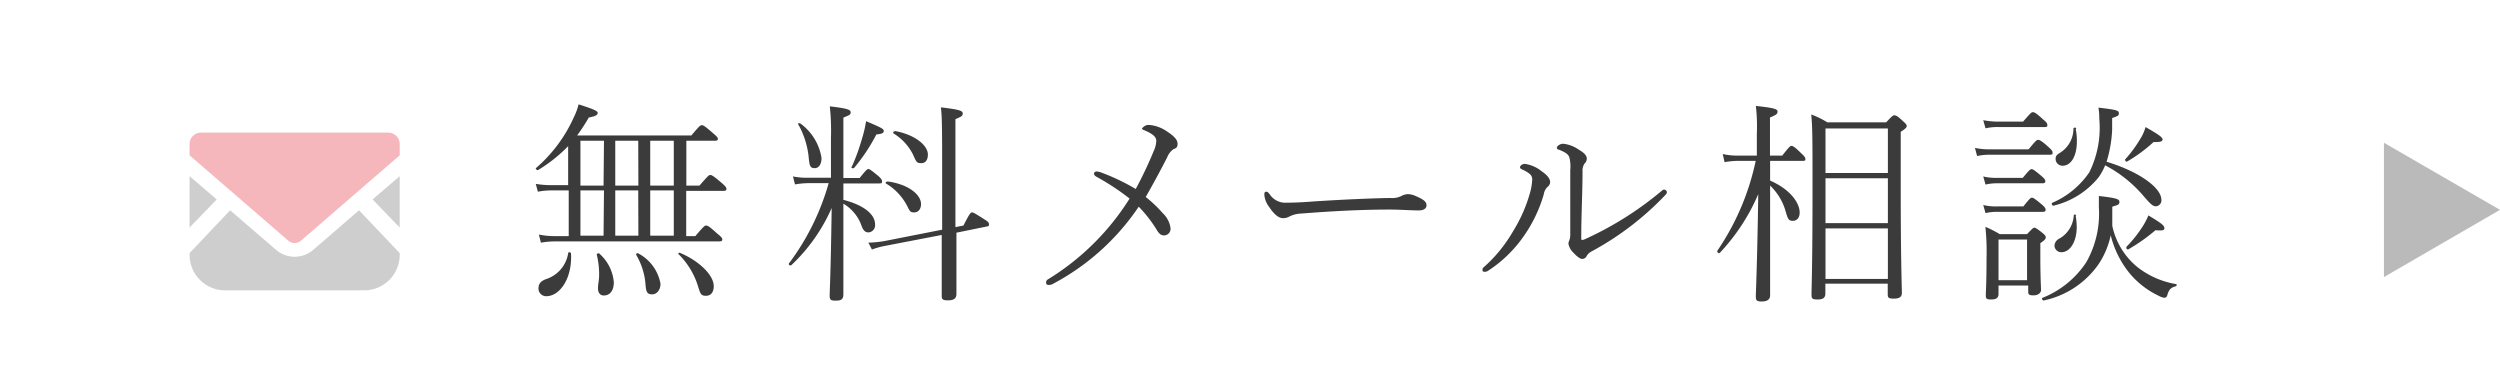 <svg xmlns="http://www.w3.org/2000/svg" viewBox="0 0 175.13 27"><defs><style>.cls-1{fill:none;}.cls-2{fill:#3b3b3b;}.cls-3{fill:#cecece;}.cls-4{fill:#f5b7bb;}.cls-5{fill:#bababa;}</style></defs><title>h_mail</title><g id="レイヤー_2" data-name="レイヤー 2"><g id="header"><rect class="cls-1" width="175" height="27"/><path class="cls-2" d="M48.43,9.49c.57-.68.64-.72.73-.72s.15,0,.8.57c.28.24.33.31.33.39s-.06.13-.21.13h-2V13H49c.6-.69.66-.74.75-.74s.16,0,.81.56c.28.24.33.33.33.42s-.06.13-.21.13H48.07v3.17h.64c.6-.71.66-.74.75-.74s.17,0,.78.56c.32.25.36.34.36.42s-.06.13-.19.13H38.89a6,6,0,0,0-1,.09l-.14-.57a5.34,5.34,0,0,0,1.16.11h.93V13.34H38.68a4.77,4.77,0,0,0-1,.09l-.15-.55a6.36,6.36,0,0,0,1.13.09h1.14V10.24a10.46,10.46,0,0,1-2.12,1.68c-.07,0-.19-.09-.13-.15a10.18,10.18,0,0,0,2.65-3.56,4.23,4.23,0,0,0,.33-.9c1.1.35,1.34.47,1.34.6s-.11.23-.62.32a14.48,14.48,0,0,1-.82,1.26ZM40,17.75c.1,1.74-.78,3-1.73,3a.54.54,0,0,1-.55-.52c0-.33.13-.53.54-.68a2.27,2.27,0,0,0,1.54-1.8C39.79,17.63,40,17.66,40,17.75Zm2.31-7.89H40.66V13h1.62Zm0,3.48H40.66v3.17h1.62ZM42,17.78a3,3,0,0,1,1,2c0,.54-.25.92-.7.92-.24,0-.41-.17-.41-.5s.08-.54.08-.94a5.68,5.68,0,0,0-.17-1.44C41.83,17.74,42,17.72,42,17.78Zm2.71-7.92H43.1V13h1.62Zm0,3.48H43.1v3.17h1.62Zm0,4.41a3,3,0,0,1,1.56,2.13c0,.41-.24.74-.59.74s-.42-.18-.46-.68a4.75,4.75,0,0,0-.65-2.08C44.53,17.78,44.63,17.71,44.71,17.75ZM47.2,9.86H45.55V13H47.2Zm0,3.48H45.55v3.17H47.2Zm.43,4.37C49,18.29,50,19.28,50,20.05c0,.39-.18.67-.54.67s-.39-.12-.56-.66a5.41,5.41,0,0,0-1.33-2.22C47.47,17.78,47.54,17.68,47.63,17.71Z"/><path class="cls-2" d="M59.08,14c1.41.36,2.22,1,2.22,1.72a.5.5,0,0,1-.45.56c-.2,0-.36-.08-.5-.47a2.9,2.9,0,0,0-1.27-1.54c0,4.38,0,5.92,0,6.34s-.22.45-.58.45-.38-.12-.38-.37.08-1.7.14-6.12a12.24,12.24,0,0,1-2.82,4c-.08.06-.23,0-.17-.12a17.09,17.09,0,0,0,2.78-5.62H56.63a5.59,5.59,0,0,0-.94.09l-.14-.56a4.89,4.89,0,0,0,1.07.09h1.59V9.67a16.19,16.19,0,0,0-.08-2.22c1.28.15,1.46.24,1.46.42s-.09.19-.51.37v4.23h1.14c.46-.58.54-.63.61-.63s.17.05.71.5c.21.19.25.28.25.37s0,.14-.19.14H59.08Zm-3-5.34a3.69,3.69,0,0,1,1.47,2.41c0,.42-.18.71-.48.71s-.36-.15-.41-.66a5.93,5.93,0,0,0-.73-2.39C55.85,8.65,56,8.59,56.05,8.65Zm3.6,3a14.24,14.24,0,0,0,.72-2,7.93,7.93,0,0,0,.27-1.17c1.11.47,1.24.54,1.24.69s-.15.2-.52.24a12.79,12.79,0,0,1-1.53,2.31C59.77,11.86,59.6,11.75,59.65,11.68Zm7.81,4.14c.41-.8.5-.92.6-.92s.23.08.89.5c.27.16.3.25.3.34s0,.12-.17.15L67,16.3c0,3,0,3.91,0,4.27s-.19.47-.61.47-.42-.12-.42-.38,0-1.35,0-4.2l-4,.77a5.56,5.56,0,0,0-.89.25L60.83,17a8.41,8.41,0,0,0,1.11-.11L66,16.09V12.8c0-3.61,0-4.59-.09-5.28,1.26.15,1.53.23,1.53.42s-.07.21-.51.41v7.56Zm-5.32-3.09c1.44.19,2.35.91,2.35,1.59,0,.34-.19.58-.48.58s-.31-.1-.49-.45a3.92,3.92,0,0,0-1.46-1.56C62,12.85,62.05,12.71,62.14,12.73Zm.54-3.53c1.39.26,2.29,1,2.29,1.65,0,.35-.15.6-.46.6s-.35-.07-.57-.58A3.68,3.68,0,0,0,62.6,9.35C62.53,9.29,62.59,9.19,62.68,9.2Z"/><path class="cls-2" d="M80.82,10.58A1.83,1.83,0,0,0,81,9.86c0-.27-.25-.49-.87-.75C80,9.07,80,9,80,9s.17-.25.47-.25a2.54,2.54,0,0,1,1.27.45c.47.31.75.57.75.87s-.12.3-.3.39a1.27,1.27,0,0,0-.43.57c-.45.88-.92,1.75-1.5,2.77a9,9,0,0,1,1.2,1.14A1.76,1.76,0,0,1,82,16a.46.46,0,0,1-.46.49c-.17,0-.32-.07-.51-.39a9.1,9.1,0,0,0-1.26-1.62,16.61,16.61,0,0,1-6,5.4.53.53,0,0,1-.3.08c-.09,0-.19,0-.19-.2a.25.25,0,0,1,.13-.19,17.59,17.59,0,0,0,5.72-5.66,17,17,0,0,0-2.27-1.5c-.18-.1-.22-.16-.22-.25s.09-.15.18-.15a1.38,1.38,0,0,1,.31.07,14.74,14.74,0,0,1,2.43,1.16A27.63,27.63,0,0,0,80.82,10.58Z"/><path class="cls-2" d="M99.41,14.74c-.64,0-1.33-.06-2.07-.06-2,0-4.17.12-6.19.28a2,2,0,0,0-.81.2.87.87,0,0,1-.48.12c-.32,0-.65-.33-.93-.75a1.68,1.68,0,0,1-.36-.86c0-.12,0-.24.12-.24s.16.06.27.2a1.3,1.3,0,0,0,1,.57c.22,0,1,0,2.07-.09,2.14-.14,4.36-.23,5.38-.24a1.44,1.44,0,0,0,.78-.15,1,1,0,0,1,.45-.12,1.45,1.45,0,0,1,.57.15c.59.25.72.42.72.64S99.71,14.74,99.41,14.74Z"/><path class="cls-2" d="M107.18,12.2a2.18,2.18,0,0,0-.51-.31c-.13-.06-.19-.09-.19-.18s.15-.23.34-.23A2.4,2.4,0,0,1,108,12c.27.18.59.46.59.76a.43.43,0,0,1-.18.33.93.93,0,0,0-.27.54,9.85,9.85,0,0,1-1.46,3,9,9,0,0,1-2.41,2.32.44.44,0,0,1-.24.09c-.08,0-.18,0-.18-.12a.23.23,0,0,1,.1-.21A10.1,10.1,0,0,0,106,16.19a10.4,10.4,0,0,0,1.18-2.68,4,4,0,0,0,.15-.86A.51.51,0,0,0,107.18,12.2ZM109.93,11c-.09-.22-.33-.36-.74-.52-.07,0-.13-.06-.13-.14s.19-.27.45-.27a2.32,2.32,0,0,1,1.08.41c.33.19.57.39.57.64a.51.51,0,0,1-.17.35.92.92,0,0,0-.13.54c0,1.45-.09,3-.09,4.68,0,.07,0,.12.07.12a.65.65,0,0,0,.2-.06,23.42,23.42,0,0,0,5.34-3.36c.07-.06.12-.11.19-.11a.21.21,0,0,1,.2.18.27.27,0,0,1-.08.17,20.57,20.57,0,0,1-5.23,4,.82.82,0,0,0-.32.32.34.34,0,0,1-.3.19c-.18,0-.45-.25-.61-.43a1.13,1.13,0,0,1-.36-.65.8.8,0,0,1,.07-.24,1.11,1.11,0,0,0,.06-.4c0-1.47,0-3.21,0-4.5A2.58,2.58,0,0,0,109.93,11Z"/><path class="cls-2" d="M124,12.65c1.44.63,2.07,1.58,2.07,2.24,0,.36-.19.58-.48.58s-.34-.13-.48-.58A4,4,0,0,0,124,13v7.7c0,.28-.21.42-.6.42S123,21,123,20.72s.09-1.95.17-7.12a14.09,14.09,0,0,1-2.7,4.12c-.06.06-.21-.07-.17-.15a17.61,17.61,0,0,0,2.69-6.3h-1.28a5.35,5.35,0,0,0-.9.09l-.13-.57a4.55,4.55,0,0,0,1,.11h1.39V9.35A12.06,12.06,0,0,0,123,7.42c1.4.15,1.52.24,1.52.4s-.09.23-.53.41V10.9h.86c.49-.63.57-.68.64-.68s.17,0,.71.54c.22.2.27.29.27.38s0,.13-.2.13H124Zm3.87,7.22v.69c0,.3-.16.42-.55.42s-.42-.08-.42-.35c0-.6.07-1.77.07-7.5,0-3.18,0-4.26-.09-5.11a6.21,6.21,0,0,1,1.13.55h4.12c.42-.45.48-.49.57-.49s.18,0,.6.4c.23.2.27.27.27.35s-.07.19-.42.4v3.9c0,5.24.08,6.9.08,7.38,0,.3-.18.41-.57.41s-.42-.08-.42-.33v-.72ZM132.25,9h-4.37v3.12h4.37Zm0,3.49h-4.37v3.14h4.37Zm0,3.51h-4.37v3.54h4.37Z"/><path class="cls-2" d="M138.35,10.36a4.66,4.66,0,0,0,1.09.1h2.67c.5-.61.57-.66.65-.66s.2,0,.75.51c.24.21.28.3.28.38s0,.15-.19.15h-4.16a4,4,0,0,0-.94.09Zm.58,2a3.87,3.87,0,0,0,1,.1h1.77c.45-.55.53-.61.62-.61s.19.06.7.49c.21.18.26.27.26.36s-.06.14-.2.14h-3.15a3.48,3.48,0,0,0-.84.09Zm0,2a3.78,3.78,0,0,0,1,.1h1.81c.44-.55.51-.61.6-.61s.2.06.71.49c.21.18.25.27.25.36s-.06.14-.19.14h-3.2a3.29,3.29,0,0,0-.82.09Zm0-5.94a5.76,5.76,0,0,0,1.07.1h1.72c.53-.61.59-.66.68-.66s.18,0,.75.53c.24.19.27.28.27.37s0,.14-.2.14H140a3.74,3.74,0,0,0-.91.09ZM140,20v.59c0,.28-.17.39-.52.39s-.37-.08-.37-.32.05-.82.05-2.55a16.5,16.5,0,0,0-.08-2.22,7.59,7.59,0,0,1,1,.51H142c.38-.4.44-.45.51-.45s.17.05.56.36c.21.17.24.24.24.32s-.05.19-.38.4v.9c0,1.56.05,2.22.05,2.39s-.18.37-.52.37-.38-.06-.38-.3V20ZM142,16.78H140v2.85H142Zm5,1.74a6.25,6.25,0,0,1-3.84,2.53c-.09,0-.16-.16-.07-.19a6.56,6.56,0,0,0,3.07-2.51,6.89,6.89,0,0,0,.87-3.82c0-.23,0-.5,0-.8,1.21.14,1.44.21,1.44.41s-.09.21-.5.34c0,.26,0,.51,0,.74s0,.4,0,.6a5.09,5.09,0,0,0,1.76,2.89,6,6,0,0,0,2.7,1.19c.07,0,.06.13,0,.15-.36.1-.49.22-.61.64a.21.21,0,0,1-.2.17,1.11,1.11,0,0,1-.4-.14,6,6,0,0,1-2-1.53,6.78,6.78,0,0,1-1.36-2.71A5.8,5.8,0,0,1,147,18.52ZM151.41,14a.41.41,0,0,1-.39.45c-.19,0-.34-.11-.88-.74a9,9,0,0,0-2.67-2.13,4.15,4.15,0,0,1-.45.83,5.78,5.78,0,0,1-3.18,2c-.09,0-.15-.15-.08-.2a6,6,0,0,0,2.6-2.14,7,7,0,0,0,.7-3.74,4.61,4.61,0,0,0-.06-.79c1.31.15,1.43.21,1.43.39s-.06.19-.47.34c0,.29,0,.56,0,.83a8.83,8.83,0,0,1-.39,2.23C149.79,12,151.41,13.13,151.41,14Zm-6,1.14a5.11,5.11,0,0,1,.07.75c0,1.06-.48,1.78-1.08,1.78a.48.48,0,0,1-.48-.45.59.59,0,0,1,.35-.51,2,2,0,0,0,1-1.59C145.26,15,145.41,15,145.43,15.1Zm0-6.09a4.25,4.25,0,0,1,.08.84c0,1.05-.41,1.72-1,1.72a.48.48,0,0,1-.49-.45c0-.18,0-.28.36-.49A2,2,0,0,0,145.25,9C145.26,8.92,145.43,8.92,145.44,9Zm3.44,2.14a8.78,8.78,0,0,0,1.05-1.41,3.13,3.13,0,0,0,.4-.88c1,.57,1.19.73,1.19.87s-.14.19-.63.18A10.36,10.36,0,0,1,149,11.32C148.94,11.36,148.82,11.21,148.88,11.15Zm.07,6.14a8.48,8.48,0,0,0,1.1-1.35,4.85,4.85,0,0,0,.48-.89c.94.56,1.12.72,1.12.89s-.12.18-.63.15a12.33,12.33,0,0,1-1.92,1.35C149,17.48,148.89,17.35,149,17.29Z"/><polygon class="cls-3" points="28 15.94 26.1 13.97 28 12.34 28 15.94"/><polygon class="cls-3" points="15.18 13.97 13.28 15.94 13.28 12.34 15.18 13.97"/><path class="cls-3" d="M28,17.73v.12a2.49,2.49,0,0,1-2.49,2.49H15.77a2.49,2.49,0,0,1-2.49-2.49v-.12l2.84-3,3.25,2.8a2,2,0,0,0,2.54,0l3.24-2.8Z"/><path class="cls-4" d="M28,10.09v.79l-6.94,6a.69.69,0,0,1-.84,0l-6.94-6v-.79a.8.8,0,0,1,.79-.8H27.2A.8.8,0,0,1,28,10.09Z"/><path class="cls-5" d="M175.13,14.7,167,19.41V10Z"/></g></g></svg>